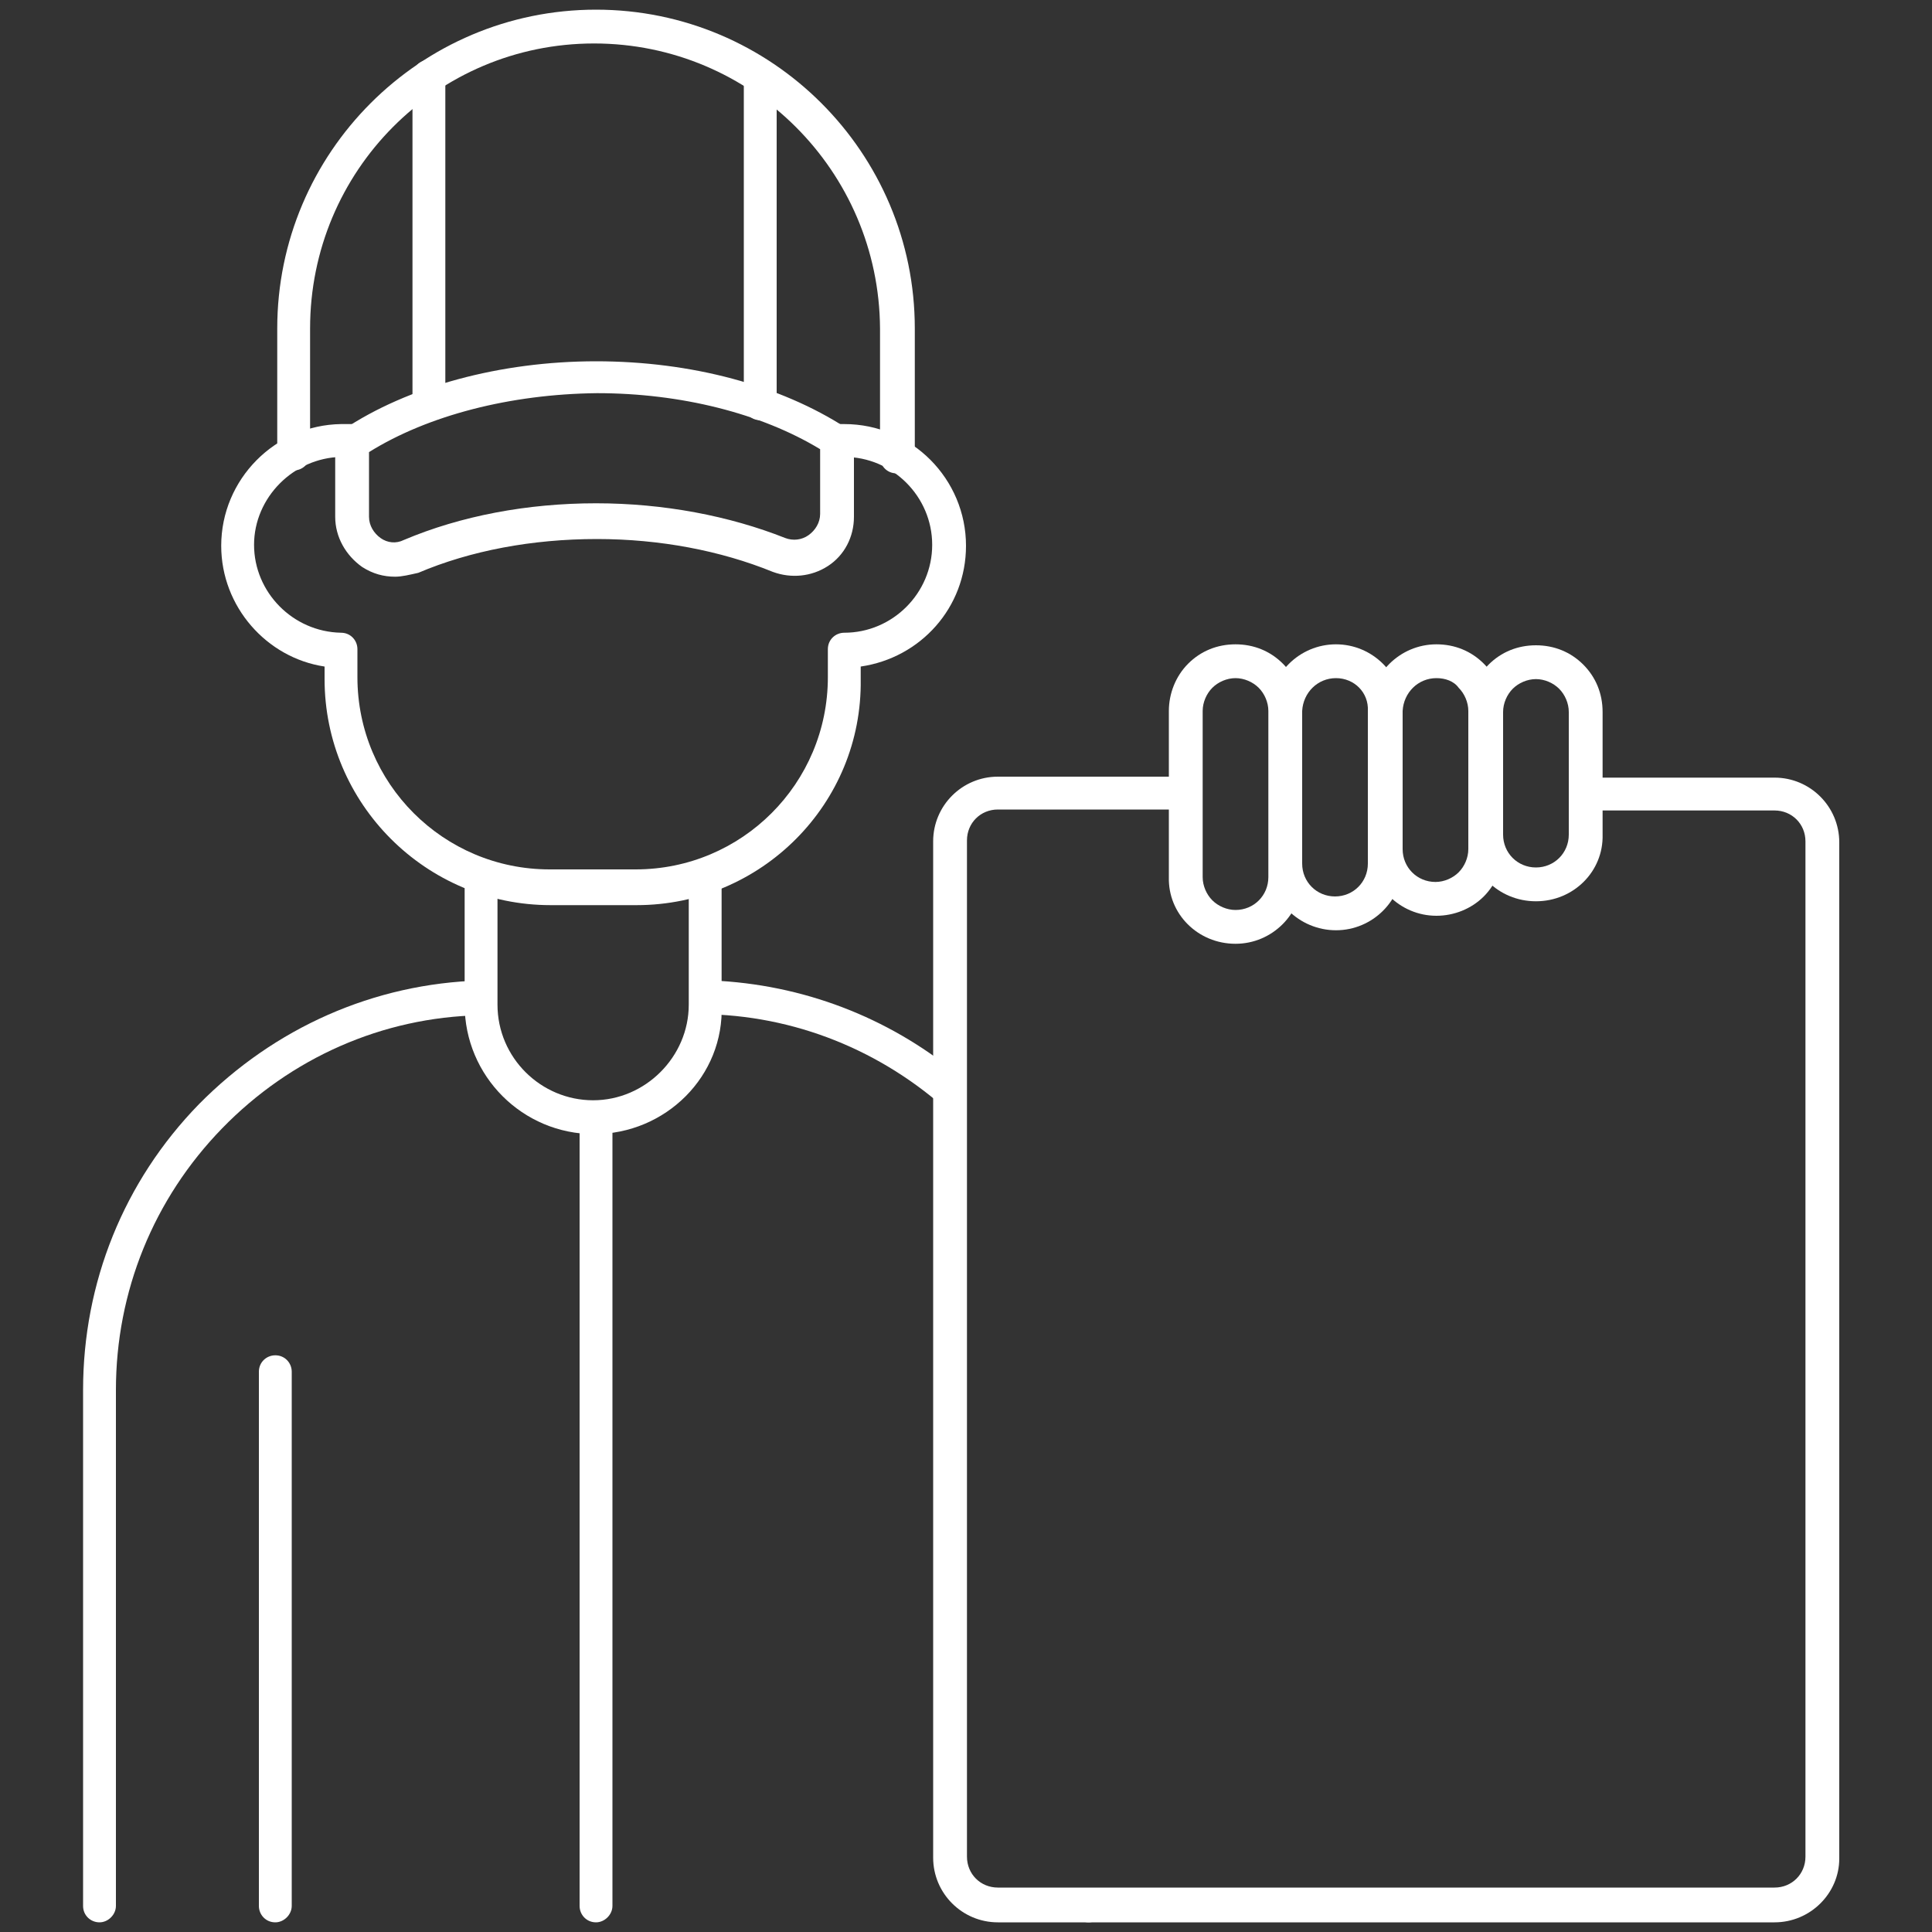 <?xml version="1.0" encoding="utf-8"?>
<!-- Generator: Adobe Illustrator 27.9.3, SVG Export Plug-In . SVG Version: 9.03 Build 53313)  -->
<svg version="1.1" id="Calque_1" xmlns="http://www.w3.org/2000/svg" xmlns:xlink="http://www.w3.org/1999/xlink" x="0px" y="0px"
	 viewBox="0 0 200 200" style="enable-background:new 0 0 200 200;" xml:space="preserve">
<rect x="0" y="0" width="200" height="200" fill="#333333" stroke="none"/>
<style type="text/css">
	.st0{fill:#FFFFFF;}
</style>
<g id="_x33_">
	<g>
		<g>
			<path class="st0" d="M183.7,199h-80.4c-3.7,0-6.7-3-6.7-6.7V87.1c0-3.7,3-6.7,6.7-6.7h19.4c1,0,1.7,0.8,1.7,1.7
				c0,1-0.8,1.7-1.7,1.7h-19.4c-1.8,0-3.2,1.4-3.2,3.2v105.2c0,1.8,1.4,3.2,3.2,3.2h80.4c1.8,0,3.2-1.4,3.2-3.2V87.1
				c0-1.8-1.4-3.2-3.2-3.2h-19.5c-1,0-1.7-0.8-1.7-1.7c0-1,0.8-1.7,1.7-1.7h19.5c3.7,0,6.7,3,6.7,6.7v105.2
				C190.4,196,187.4,199,183.7,199z"/>
		</g>
		<g>
			<path class="st0" d="M92.8,49c-1,0-1.7-0.8-1.7-1.7V34C91,17.7,77.8,4.5,61.5,4.5S32.1,17.7,32.1,34v13c0,1-0.8,1.7-1.7,1.7
				c-1,0-1.7-0.8-1.7-1.7V34c0-18.2,14.8-33,33-33s33,14.8,33,33v13.3C94.5,48.2,93.7,49,92.8,49z"/>
		</g>
		<g>
			<g>
				<g>
					<g>
						<path class="st0" d="M127.9,97.7C127.9,97.7,127.9,97.7,127.9,97.7L127.9,97.7c-3.9,0-7-3.1-6.9-6.9l0-17.2
							c0-1.8,0.7-3.6,2-4.9c1.3-1.3,3-2,4.9-2c0,0,0,0,0,0c1.9,0,3.6,0.7,4.9,2c1.3,1.3,2,3,2,4.9l0,17.2
							C134.8,94.6,131.7,97.7,127.9,97.7z M127.9,95.9l0-1.7c0,0,0,0,0,0c1.9,0,3.4-1.5,3.4-3.4l0-17.2c0-0.9-0.4-1.8-1-2.4
							s-1.5-1-2.4-1c0,0,0,0,0,0c-0.9,0-1.8,0.4-2.4,1c-0.6,0.6-1,1.5-1,2.4l0,17.2c0,0.9,0.4,1.8,1,2.4c0.6,0.6,1.5,1,2.4,1
							L127.9,95.9z"/>
					</g>
					<g>
						<path class="st0" d="M148.7,94.8L148.7,94.8c-3.8,0-6.9-3.1-6.9-6.9l0-14.3c0-3.8,3.1-6.9,6.9-6.9c0,0,0,0,0,0
							c1.9,0,3.6,0.7,4.9,2c1.3,1.3,2,3,2,4.9l0,14.3c0,1.8-0.7,3.6-2,4.9C152.3,94.1,150.5,94.8,148.7,94.8
							C148.7,94.8,148.7,94.8,148.7,94.8L148.7,94.8z M148.7,70.2c-1.9,0-3.4,1.5-3.5,3.4l0,14.3c0,1.9,1.5,3.4,3.4,3.4h0
							c0,0,0,0,0,0c0.9,0,1.8-0.4,2.4-1c0.6-0.6,1-1.5,1-2.4l0-14.3c0-0.9-0.4-1.8-1-2.4C150.5,70.5,149.6,70.2,148.7,70.2
							C148.7,70.2,148.7,70.2,148.7,70.2z"/>
					</g>
					<g>
						<path class="st0" d="M138.3,96.3C138.3,96.3,138.3,96.3,138.3,96.3L138.3,96.3c-3.8,0-7-3.1-6.9-6.9l0-15.8
							c0-3.8,3.1-6.9,6.9-6.9c0,0,0,0,0,0c3.8,0,6.9,3.1,6.9,6.9l0,15.8C145.2,93.2,142.1,96.3,138.3,96.3z M138.3,70.2
							c-1.9,0-3.4,1.5-3.5,3.4l0,15.8c0,1.9,1.5,3.4,3.4,3.4h0c0,0,0,0,0,0c1.9,0,3.4-1.5,3.4-3.4l0-15.8
							C141.7,71.7,140.2,70.2,138.3,70.2C138.3,70.2,138.3,70.2,138.3,70.2z"/>
					</g>
					<g>
						<path class="st0" d="M159,93.3C159,93.3,159,93.3,159,93.3L159,93.3c-3.9,0-7-3.1-6.9-6.9l0-12.7c0-1.8,0.7-3.6,2-4.9
							c1.3-1.3,3-2,4.9-2c0,0,0,0,0,0c1.9,0,3.6,0.7,4.9,2c1.3,1.3,2,3,2,4.9l0,12.7C166,90.2,162.9,93.3,159,93.3z M159,91.5l0-1.7
							c0,0,0,0,0,0c1.9,0,3.4-1.5,3.4-3.4l0-12.7c0-0.9-0.4-1.8-1-2.4s-1.5-1-2.4-1c0,0,0,0,0,0c-0.9,0-1.8,0.4-2.4,1
							c-0.6,0.6-1,1.5-1,2.4l0,12.7c0,1.9,1.5,3.4,3.4,3.4L159,91.5z"/>
					</g>
				</g>
			</g>
		</g>
		<g>
			<g>
				<g>
					<path class="st0" d="M61.5,117.4c-7.4,0-13.4-6-13.4-13.4V90.8c0-1,0.8-1.7,1.7-1.7s1.7,0.8,1.7,1.7V104c0,5.5,4.5,9.9,9.9,9.9
						s9.9-4.5,9.9-9.9V90.8c0-1,0.8-1.7,1.7-1.7c1,0,1.7,0.8,1.7,1.7V104C75,111.4,68.9,117.4,61.5,117.4z"/>
				</g>
				<g>
					<g>
						<path class="st0" d="M65.9,93.7H57c-12.9,0-23.4-10.5-23.4-23.4v-1.3c-6-0.9-10.7-6.2-10.7-12.5c0-6.9,5.6-12.5,12.4-12.6h1.1
							c1,0,1.7,0.8,1.7,1.7s-0.8,1.7-1.7,1.7h-1.1c-4.9,0.1-9,4.2-9,9.1s4,9,9,9.1c1,0,1.7,0.8,1.7,1.7v2.9c0,11,8.9,19.9,19.9,19.9
							h8.9c11,0,19.9-8.9,19.9-19.9v-2.9c0-1,0.8-1.7,1.7-1.7c5,0,9.1-4.1,9.1-9.1c0-5-4.1-9.1-9.1-9.1h-0.9c-1,0-1.7-0.8-1.7-1.7
							s0.8-1.7,1.7-1.7h0.9c7,0,12.6,5.7,12.6,12.6c0,6.4-4.7,11.6-10.9,12.5v1.3C89.3,83.2,78.8,93.7,65.9,93.7z"/>
					</g>
				</g>
			</g>
		</g>
		<g>
			<path class="st0" d="M40.9,59.7c-1.2,0-2.3-0.3-3.4-1c-1.7-1.2-2.8-3.1-2.8-5.2v-7.6c0-0.6,0.3-1.1,0.8-1.4
				c6.7-4.5,16.3-7.1,26.2-7.1c9.9,0,19.1,2.5,25.9,6.9c0.5,0.3,0.8,0.9,0.8,1.5v7.7c0,2.1-1,4-2.7,5.1c-1.7,1.1-3.8,1.3-5.7,0.6
				c-5.4-2.2-11.7-3.4-18.2-3.4c-6.7,0-13.1,1.2-18.5,3.5C42.4,59.5,41.6,59.7,40.9,59.7z M38.2,46.8v6.7c0,0.9,0.5,1.7,1.2,2.2
				c0.7,0.5,1.6,0.6,2.4,0.2c5.9-2.5,12.8-3.8,19.9-3.8c7,0,13.8,1.3,19.6,3.6c0.8,0.3,1.7,0.2,2.4-0.3c0.7-0.5,1.2-1.3,1.2-2.2
				v-6.7c-6.1-3.7-14.4-5.8-23.1-5.8C52.8,40.8,44.3,43,38.2,46.8z"/>
		</g>
		<g>
			<path class="st0" d="M44.4,43.5c-1,0-1.7-0.8-1.7-1.7V7.9c0-1,0.8-1.7,1.7-1.7c1,0,1.7,0.8,1.7,1.7v33.9
				C46.1,42.8,45.3,43.5,44.4,43.5z"/>
			<path class="st0" d="M78.7,43.5c-1,0-1.7-0.8-1.7-1.7V7.9c0-1,0.8-1.7,1.7-1.7c1,0,1.7,0.8,1.7,1.7v33.9
				C80.5,42.8,79.7,43.5,78.7,43.5z"/>
		</g>
		<path class="st0" d="M61.7,199c-1,0-1.7-0.8-1.7-1.7v-81.6c0-1,0.8-1.7,1.7-1.7s1.7,0.8,1.7,1.7v81.6
			C63.4,198.2,62.6,199,61.7,199z"/>
		<g>
			<path class="st0" d="M28.5,199c-1,0-1.7-0.8-1.7-1.7V142c0-1,0.8-1.7,1.7-1.7c1,0,1.7,0.8,1.7,1.7v55.3
				C30.2,198.2,29.4,199,28.5,199z"/>
		</g>
	</g>
	<path class="st0" d="M50.3,101.5h-0.5c-11.1,0.3-21.4,4.9-29.2,12.8c-7.8,8-12,18.5-12,29.6v53.4c0,1,0.8,1.7,1.7,1.7
		s1.7-0.8,1.7-1.7v-53.4c0-10.2,3.9-19.8,11-27.1c7.1-7.3,16.6-11.5,26.7-11.7h0.6c-0.3-0.6-0.5-1.3-0.5-2
		C50,102.5,50.1,102,50.3,101.5z"/>
	<g>
		<path class="st0" d="M73.7,101.5c0.2,0.5,0.3,1,0.3,1.5c0,0.7-0.2,1.4-0.5,2c9.6,0.3,18.6,4.2,25.5,10.8v-4.7
			C91.9,105.3,83.1,101.9,73.7,101.5z"/>
		<path class="st0" d="M111,197.3c0,1,0.8,1.7,1.7,1.7s1.7-0.8,1.7-1.7V196H111V197.3z"/>
	</g>
</g>
</svg>
